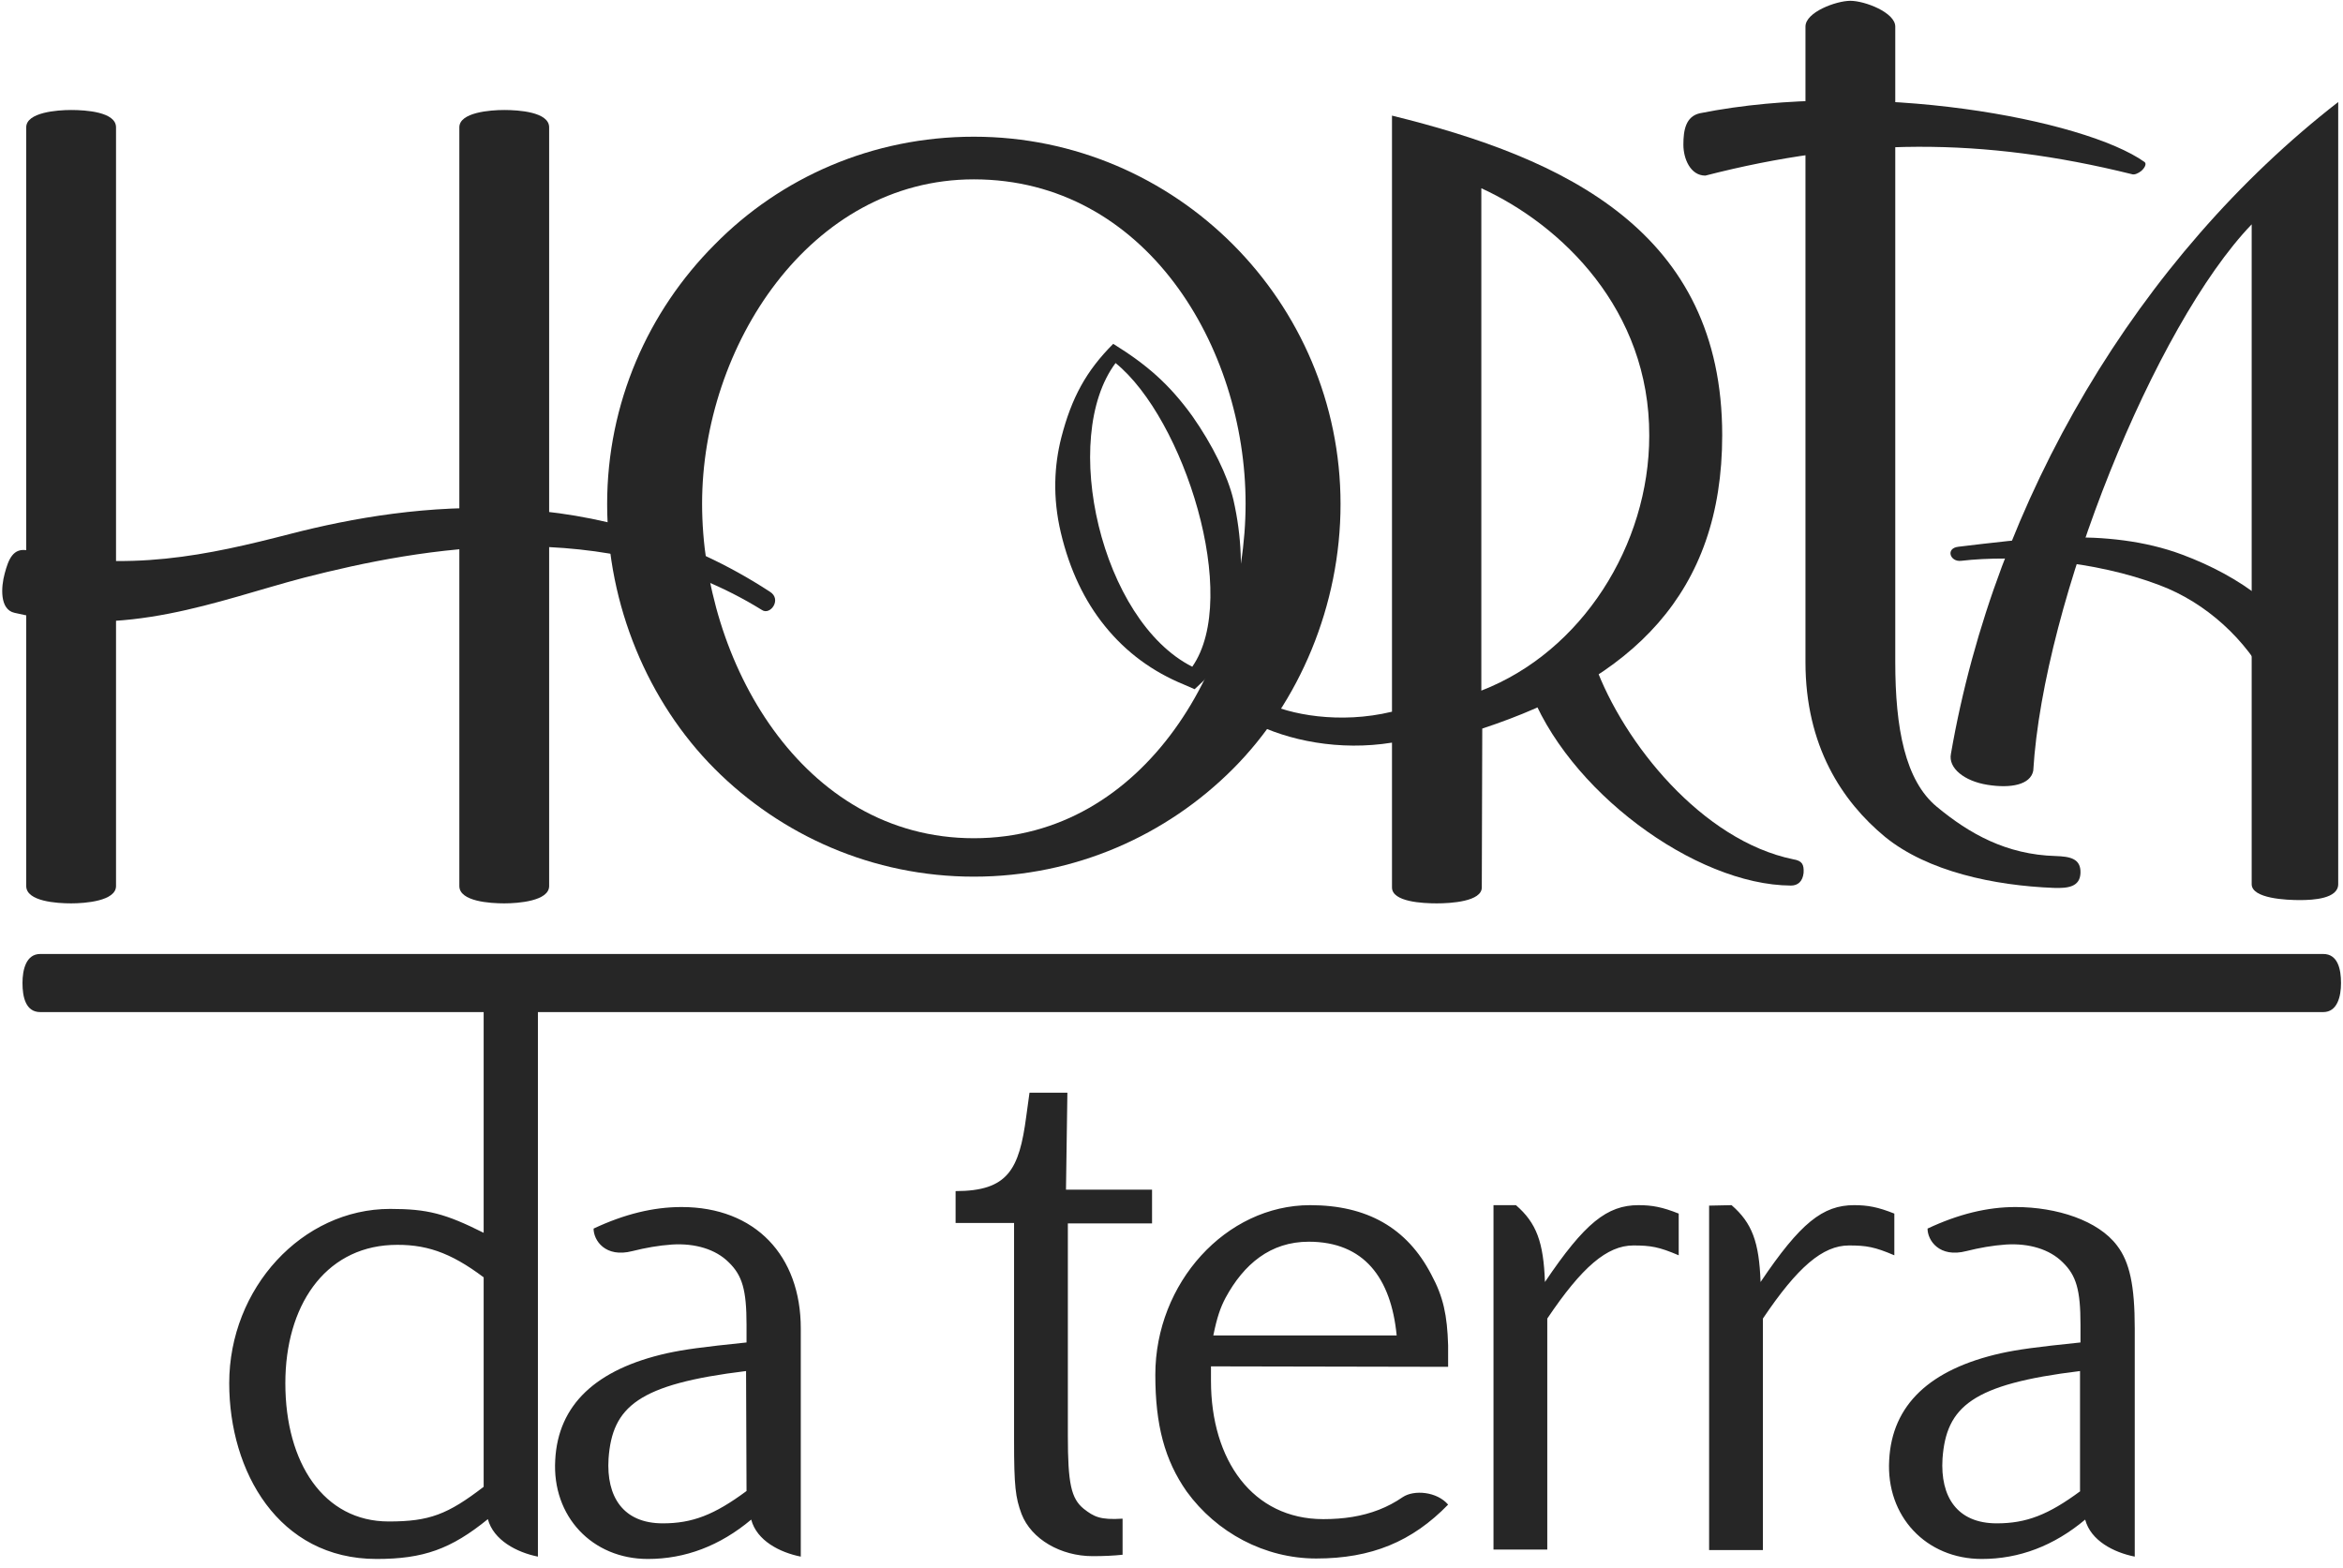 <svg xmlns="http://www.w3.org/2000/svg" xmlns:xlink="http://www.w3.org/1999/xlink" xmlns:serif="http://www.serif.com/" width="100%" height="100%" viewBox="0 0 269 180" xml:space="preserve" style="fill-rule:evenodd;clip-rule:evenodd;stroke-linejoin:round;stroke-miterlimit:2;">    <g transform="matrix(1,0,0,1,-6538,-1404)">        <g transform="matrix(1,0,0,1,5645.67,0)">            <g transform="matrix(0.537,0,0,0.538,889.38,1355.78)">                <path d="M108.9,406.9C101.2,412.8 97.3,414.3 88.6,414.3C74.7,414.3 66.5,401.8 66.5,384.8C66.5,368.4 74.8,356 89.1,355.3C96.3,355 101.7,356.8 108.9,362.2L108.9,406.9ZM264.9,374.6C265.7,370.7 266.4,368.7 267.5,366.6C271.4,359.4 277.1,354.6 285.3,354.6C297.1,354.6 302.9,362.3 304.1,374.6L264.9,374.6ZM315.1,381.3L315.1,376.7C314.9,370.3 314.1,366.4 311.5,361.6C306.3,351.6 297.7,346.8 285.6,346.8C267.6,346.8 252.5,363.4 252.5,383C252.5,393.7 254.5,401.2 259.2,407.9C265.6,416.7 275.9,422.2 286.9,422.2C298.7,422.2 307.4,418.6 315.1,410.7C312.7,407.9 307.8,407.5 305.4,409.1C303.8,410.2 302.1,411.1 300.3,411.8C296.7,413.2 292.8,413.8 288.4,413.8C273.3,413.8 264.4,401.2 264.4,384.3L264.4,381.2L315.1,381.3ZM450.3,407.8C443.4,412.9 438.7,414.7 432.4,414.7C423.9,414.7 420.3,409 420.8,400.9C421.6,389.8 427.1,385 450.2,382.2L450.2,407.8L450.3,407.8ZM425.9,356.6C428.7,355.9 431.5,355.4 434.4,355.2C439.3,354.9 443.7,356.2 446.5,359C449.4,361.8 450.3,364.9 450.3,372.3L450.3,376.1C440.6,377.1 437,377.6 433.3,378.4C418.1,381.8 410,389.4 409.4,401.2C408.7,413.2 417.3,422.3 429.2,422.3C437.2,422.3 444.6,419.5 451.3,413.9C452.5,418.4 457.4,420.9 461.9,421.8L461.9,373.1C461.9,363.9 460.8,358.9 458.1,355.4C454.1,350.1 445.3,347.2 436.4,347.2C430.4,347.2 424.2,348.7 417.6,351.8C417.6,354.3 420.1,358.1 425.9,356.6ZM410.5,348.6C407,347.2 404.8,346.8 401.9,346.8C395.2,346.8 390.4,350.6 381.9,363.2C381.6,354.7 380.1,350.6 375.7,346.8L370.9,346.9L370.9,420.4L382.4,420.4L382.4,371C389.8,360 395.2,355.4 400.8,355.4C404.5,355.4 406.3,355.7 410.5,357.5L410.5,348.6ZM364.4,348.6C360.9,347.2 358.7,346.8 355.8,346.8C349.1,346.8 344.3,350.6 335.8,363.2C335.5,354.7 334,350.6 329.6,346.8L324.8,346.8L324.8,420.3L336.3,420.3L336.3,371C343.7,360 349.1,355.4 354.7,355.4C358.4,355.4 360.2,355.7 364.4,357.5L364.4,348.6ZM251.8,343.5L233.4,343.5L233.7,322.8L225.6,322.8L224.9,327.9C223.4,339.2 221,343.8 209.8,343.8L209.8,350.6L222.3,350.6L222.3,397.1C222.3,406.8 222.6,409.2 223.9,412.7C226,418.1 232.3,421.7 239.1,421.7C241.5,421.7 243.6,421.6 245.5,421.4L245.5,413.7C240.7,414 239.4,413.3 237.2,411.6C234.5,409.4 233.8,406.2 233.8,396L233.8,350.7L251.8,350.7L251.8,343.5ZM165.1,407.8C158.2,412.9 153.5,414.7 147.2,414.7C138.7,414.7 135.1,409 135.6,400.9C136.4,389.8 141.9,385 165,382.2L165.1,407.8ZM140.7,356.6C143.5,355.9 146.3,355.4 149.2,355.2C154.1,354.9 158.5,356.2 161.3,359C164.2,361.8 165.1,364.9 165.1,372.3L165.1,376.1C155.4,377.1 151.8,377.6 148.1,378.4C132.9,381.8 124.8,389.4 124.2,401.2C123.5,413.2 132.1,422.3 144,422.3C152,422.3 159.4,419.5 166.1,413.9C167.3,418.4 172.2,420.9 176.7,421.8L176.7,373.1C176.7,357.6 167,347.2 151.2,347.2C145.2,347.2 139,348.7 132.4,351.8C132.4,354.3 134.9,358.1 140.7,356.6ZM108.9,304.8L108.9,352.7C100.7,348.6 96.9,347.6 88.9,347.6C70.1,347.6 54.5,364.5 54.5,384.8C54.5,403.6 65,422.3 86,422.3C96,422.3 101.9,420.2 109.8,413.8C111,418.3 116,420.9 120.5,421.8L120.5,304.9L108.9,304.8Z" style="fill:rgb(38,38,38);fill-rule:nonzero;"></path>                <path d="M322.2,129.8L322.2,237C343.7,228.7 358.1,205.9 358.1,182.6C358.2,155.7 339.3,137.6 322.2,129.8ZM322.3,279C322.3,282 315.7,282.4 312.7,282.4C309.7,282.4 303.1,282.1 303.1,279L303.1,248.1C291.9,249.9 280.9,247.7 273.1,243.7C268.9,241.6 268.6,239.5 269,238.9C269.7,238 273.3,238.7 275.8,239.4C281.1,242.1 291.9,244.2 303.1,241.5L303.1,114.3C340.2,123.4 373.7,139.1 373.7,182.5C373.7,216.4 354.3,234.6 322.4,245.1L322.3,279Z" style="fill:rgb(38,38,38);"></path>                <path d="M332.3,236.1C331.1,233.2 336.4,229.2 339.2,228.1C342,227.1 345.3,228.6 346.5,231.5C352.6,248.2 369.4,269 388.9,273C390.8,273.3 391.2,274.1 391.1,275.9C390.9,277.7 389.9,278.6 388.4,278.6C367.9,278.5 340.3,258.2 332.3,236.1Z" style="fill:rgb(38,38,38);"></path>                <path d="M391.5,95.3C391.5,92.2 398.1,89.8 401.1,89.8C404.2,89.8 410.7,92.3 410.7,95.3L410.7,230.9C410.7,245 412.8,256.2 419.6,261.8C426.5,267.5 434.4,272 445,272.3C448,272.4 450.4,272.8 450.3,275.9C450.2,278.9 447.6,279.2 444.6,279.1C431.8,278.6 417.6,275.6 408.5,268.2C399.3,260.6 391.5,248.8 391.5,230.9L391.5,95.3Z" style="fill:rgb(38,38,38);"></path>                <path d="M440.2,254.1C439.6,257.1 435.4,257.9 430.4,257.1C425.4,256.3 422,253.5 422.6,250.5C427.3,223.4 437.3,196.9 451.5,173C465.7,149.1 484.1,127.9 505.4,111.4L505.4,278.3C505.4,281.4 500.1,281.7 497.2,281.7C494.4,281.7 486.9,281.4 486.9,278.3L486.9,137.5C466.2,159 442.4,217.9 440.2,254.1Z" style="fill:rgb(38,38,38);"></path>                <path d="M370.1,127.1C366.9,127.1 365.4,123.5 365.4,120.5C365.4,117.4 365.9,114.5 368.9,113.8C405.5,106.5 451.2,115.1 464,124.2C464.5,124.6 464,125.5 463.3,126.1C462.7,126.6 461.8,127 461.3,126.8C429.4,118.9 401.6,119 370.1,127.1Z" style="fill:rgb(38,38,38);"></path>                <path d="M424.8,209.3C422.4,209.6 421.4,206.6 424.2,206.3C437.2,204.8 455.8,201.9 472.1,208C484.4,212.6 495.2,220.2 501.3,232.2C502.5,234.5 501,237.1 498.1,238.1C495.2,239.1 491.8,237.9 490.6,235.6C485.8,226.1 477.1,218.2 467.2,214.5C453.3,209.2 436,208 424.8,209.3Z" style="fill:rgb(38,38,38);"></path>                <path d="M244,167.1C232,183.1 240.9,222.1 260.4,231.9C270.8,217 258.6,178.9 244,167.1ZM260.4,178.4C264.7,184.5 268,191.2 269.2,196.3C271,204.2 271.2,211.8 270.2,218.3C269.1,225.6 266.3,231.5 262.6,235.1L260.9,236.7L258.6,235.7C252,233 246.3,228.9 241.7,223.2C237.4,217.9 234.2,211.3 232.3,203.3C230.5,195.7 230.9,188.9 232.4,183C234.6,174.5 237.7,168.8 243.5,163C250.6,167.4 255.4,171.5 260.4,178.4Z" style="fill:rgb(38,38,38);"></path>                <g transform="matrix(1,0,0,1,3,-0.3)">                    <path d="M210.7,128.2C175.6,128.2 152.6,163.9 152.6,197.4C152.6,230.9 173.9,268.8 210.7,268.8C247.5,268.8 268.8,230.9 268.8,197.4C268.8,163.9 247.4,128.2 210.7,128.2ZM210.7,119.1C232.3,119.1 251.9,127.9 266.1,142.1C280.3,156.3 289.1,175.9 289.1,197.5C289.1,219.1 280.3,239.8 266.1,254C251.9,268.2 232.3,277 210.7,277C189.1,277 169.5,268.2 155.3,254C141.1,239.8 132.3,219.1 132.3,197.5C132.3,175.9 141.1,156.3 155.3,142.1C169.4,127.8 189,119.1 210.7,119.1Z" style="fill:rgb(38,38,38);"></path>                </g>                <path d="M14.1,305.6C11,305.6 10.3,302.4 10.3,299.4C10.3,296.5 11.1,293.2 14.1,293.2L502.2,293.2C505.3,293.2 506,296.4 506,299.4C506,302.3 505.2,305.6 502.2,305.6L14.1,305.6Z" style="fill:rgb(38,38,38);"></path>                <path d="M11.1,116.8C11.1,113.6 17.7,113.1 20.7,113.1C23.8,113.1 30.3,113.5 30.3,116.8L30.3,278.7C30.3,281.9 23.7,282.4 20.7,282.4C17.7,282.4 11.1,282 11.1,278.7C11.1,278.8 11.1,116.8 11.1,116.8Z" style="fill:rgb(38,38,38);"></path>                <path d="M103.7,116.8C103.7,113.6 110.3,113.1 113.3,113.1C116.3,113.1 122.9,113.5 122.9,116.8L122.9,278.7C122.9,281.9 116.3,282.4 113.3,282.4C110.3,282.4 103.7,282 103.7,278.7L103.7,116.8Z" style="fill:rgb(38,38,38);"></path>                <path d="M8.6,220.4C5.4,219.7 5.7,214.9 6.5,212C7.3,209 8.3,206.4 11.5,207.1C32.5,212 50.3,208 67.4,203.6C94.1,196.7 133.4,192 170.1,215.9C172.7,217.5 170.2,221 168.4,219.8C135.1,199.2 95.5,206.5 70.5,212.9C51.8,217.8 32.6,226 8.6,220.4Z" style="fill:rgb(38,38,38);"></path>            </g>        </g>    </g></svg>